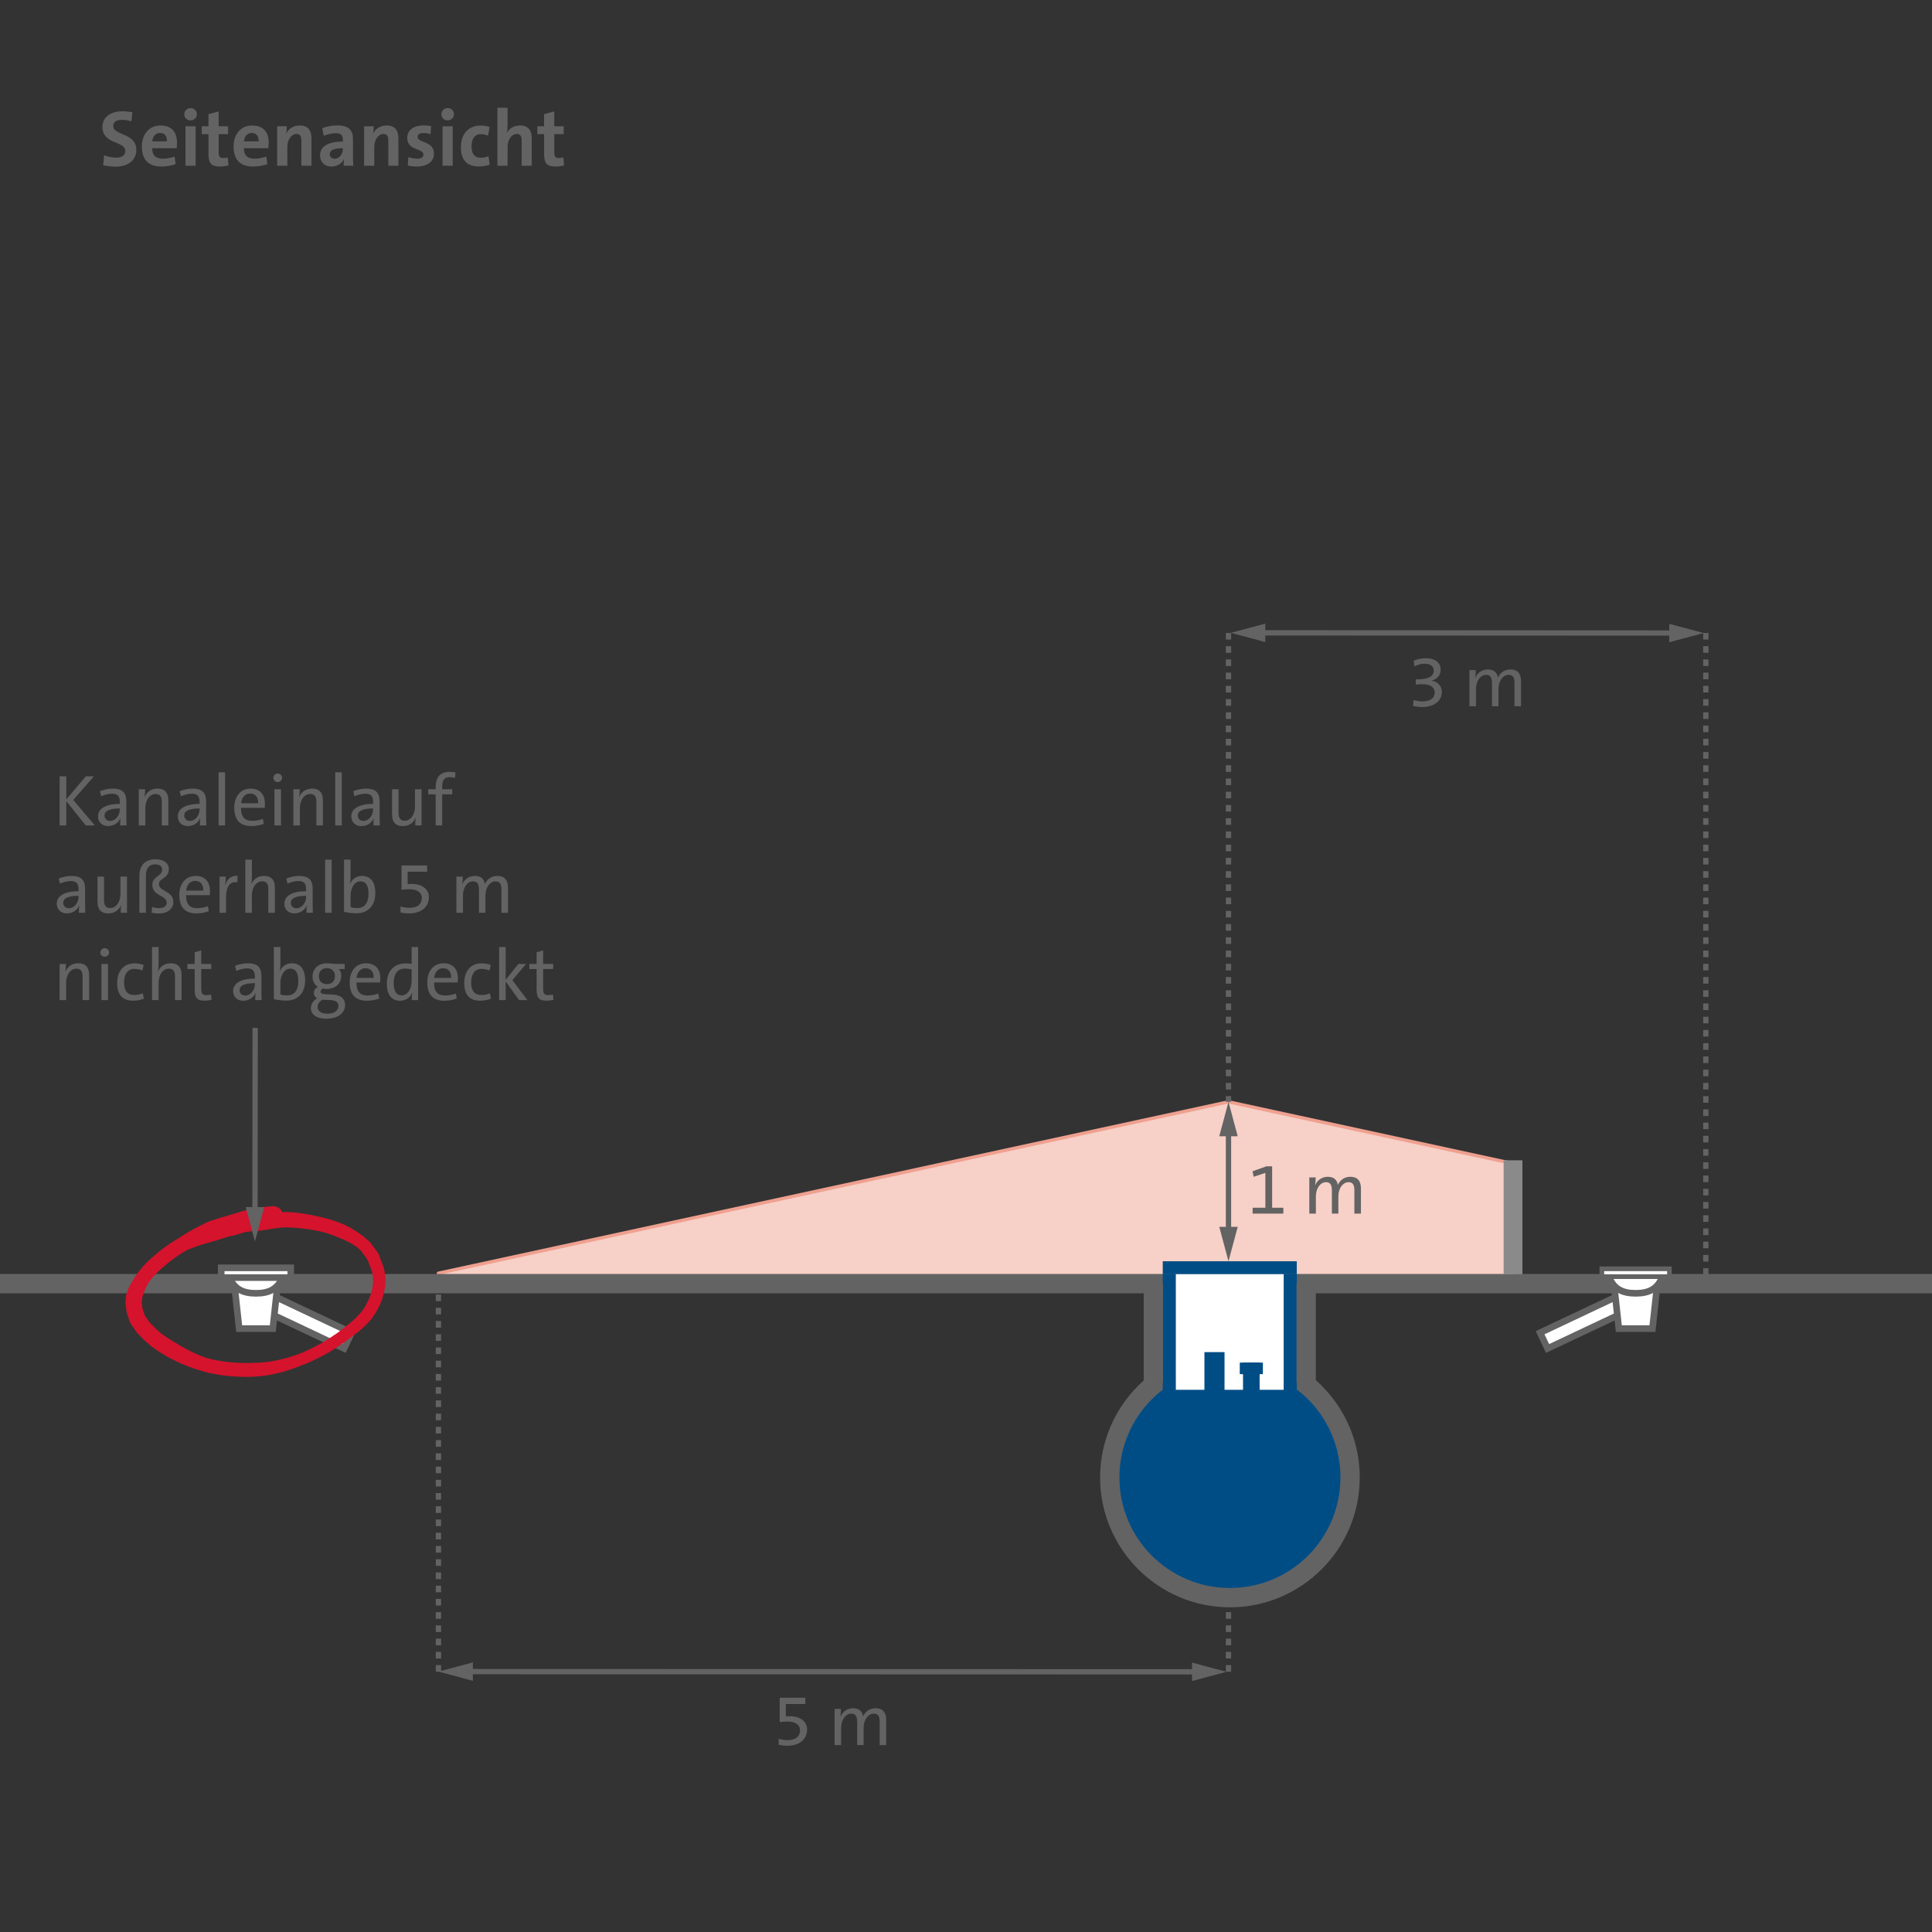 <?xml version="1.0" encoding="UTF-8"?><svg id="Layout" xmlns="http://www.w3.org/2000/svg" viewBox="0 0 800 800"><rect x="0" y="0" width="800" height="800" fill="#333333" stroke="none"/><rect x="0" y="0" width="800" height="800" style="fill:none;"/><g><path d="M54.411,50.249c-1.217-.395-2.565-.625-3.88-.625-2.466,0-3.65,.986-3.65,2.565,0,4.045,9.569,2.664,9.569,9.898,0,4.012-3.058,6.905-8.582,6.905-1.907,0-3.683-.23-5.163-.592l.46-4.11c1.447,.592,3.255,.987,4.932,.987,2.17,0,3.782-.822,3.782-2.762,0-4.209-9.47-2.664-9.47-9.898,0-3.88,3.058-6.544,8.385-6.544,1.217,0,2.762,.165,4.012,.427l-.395,3.749Z" style="fill:#636363;"/><path d="M72.724,67.973c-1.841,.625-3.946,.987-5.853,.987-5.229,0-8.122-2.598-8.122-8.352,0-4.899,2.894-8.648,7.76-8.648,4.768,0,6.774,3.058,6.774,6.938,0,1.25-.132,2.466-.132,2.466h-10.128c0,2.828,1.315,4.341,4.341,4.341,1.611,0,3.255-.296,4.932-.855l.428,3.124Zm-3.617-9.437c.066-2.302-1.052-3.486-2.828-3.486-1.743,0-3.025,1.282-3.222,3.486h6.05Z" style="fill:#636363;"/><path d="M78.903,49.855c-1.447,0-2.598-1.118-2.598-2.532s1.151-2.565,2.598-2.565,2.63,1.118,2.63,2.565c0,1.381-1.184,2.532-2.63,2.532Zm-2.104,18.776v-16.343h4.209v16.343h-4.209Z" style="fill:#636363;"/><path d="M94.619,68.499c-1.052,.263-2.434,.46-3.486,.46-3.65,0-4.801-1.315-4.801-5.228v-8.188h-2.795v-3.255h2.795v-5.031l4.209-1.118v6.149h3.913v3.255h-3.913v7.399c0,1.907,.427,2.499,1.841,2.499,.69,0,1.381-.099,1.94-.23l.296,3.288Z" style="fill:#636363;"/><path d="M110.696,67.973c-1.841,.625-3.946,.987-5.853,.987-5.229,0-8.122-2.598-8.122-8.352,0-4.899,2.894-8.648,7.76-8.648,4.768,0,6.774,3.058,6.774,6.938,0,1.25-.132,2.466-.132,2.466h-10.128c0,2.828,1.315,4.341,4.341,4.341,1.611,0,3.255-.296,4.932-.855l.428,3.124Zm-3.617-9.437c.066-2.302-1.052-3.486-2.828-3.486-1.743,0-3.025,1.282-3.222,3.486h6.05Z" style="fill:#636363;"/><path d="M124.8,68.631v-10.358c0-1.776-.46-2.795-2.039-2.795-2.039,0-3.781,2.302-3.781,5.294v7.859h-4.209v-16.343h3.978c0,.756-.065,2.072-.23,2.927h.033c.987-1.907,2.894-3.256,5.524-3.256,3.519,0,4.899,2.072,4.899,5.36v11.312h-4.176Z" style="fill:#636363;"/><path d="M142.289,68.631c0-.954,.033-1.907,.165-2.762l-.033-.033c-.79,1.841-2.795,3.124-5.229,3.124-2.959,0-4.669-2.006-4.669-4.669,0-3.88,3.716-5.689,9.438-5.689v-.69c0-1.874-.756-2.762-2.927-2.762-1.48,0-3.387,.46-4.965,1.085l-.658-3.19c1.842-.625,4.11-1.118,6.116-1.118,5.097,0,6.643,2.104,6.643,5.754v6.741c0,1.315,.033,2.861,.131,4.209h-4.012Zm-.329-7.267c-4.242,0-5.393,1.052-5.393,2.466,0,1.052,.756,1.907,1.973,1.907,2.039,0,3.42-1.973,3.42-3.88v-.493Z" style="fill:#636363;"/><path d="M160.799,68.631v-10.358c0-1.776-.46-2.795-2.039-2.795-2.039,0-3.781,2.302-3.781,5.294v7.859h-4.209v-16.343h3.978c0,.756-.065,2.072-.23,2.927h.033c.987-1.907,2.894-3.256,5.524-3.256,3.519,0,4.899,2.072,4.899,5.36v11.312h-4.176Z" style="fill:#636363;"/><path d="M178.289,55.543c-.888-.263-1.94-.46-2.992-.46-1.579,0-2.368,.625-2.368,1.578,0,2.729,6.774,1.512,6.774,6.971,0,2.992-2.368,5.327-7.103,5.327-1.348,0-2.697-.165-3.748-.427l.23-3.486c1.02,.395,2.499,.658,3.716,.658,1.644,0,2.532-.625,2.532-1.677,0-2.795-6.708-1.447-6.708-6.971,0-2.828,2.203-5.13,6.873-5.13,.986,0,2.072,.132,3.025,.296l-.231,3.321Z" style="fill:#636363;"/><path d="M185.356,49.855c-1.447,0-2.598-1.118-2.598-2.532s1.151-2.565,2.598-2.565,2.63,1.118,2.63,2.565c0,1.381-1.184,2.532-2.63,2.532Zm-2.104,18.776v-16.343h4.209v16.343h-4.209Z" style="fill:#636363;"/><path d="M202.815,68.17c-1.283,.493-2.959,.756-4.571,.756-4.571,0-7.398-2.367-7.398-7.925,0-5.721,3.222-9.01,8.253-9.01,1.184,0,2.499,.197,3.65,.559l-.658,3.617c-.92-.362-1.973-.625-3.058-.625-2.499,0-3.781,2.006-3.781,5.031,0,2.795,1.019,4.735,3.814,4.735,1.118,0,2.203-.23,3.189-.658l.559,3.518Z" style="fill:#636363;"/><path d="M215.998,68.631v-10.457c0-1.677-.46-2.696-2.039-2.696-2.104,0-3.781,2.4-3.781,5.294v7.859h-4.209v-24.004h4.209v7.037c0,.987-.066,2.335-.296,3.321h.065c.954-1.809,2.828-3.025,5.36-3.025,3.683,0,4.867,2.335,4.867,5.196v11.476h-4.176Z" style="fill:#636363;"/><path d="M233.587,68.499c-1.052,.263-2.434,.46-3.486,.46-3.65,0-4.801-1.315-4.801-5.228v-8.188h-2.795v-3.255h2.795v-5.031l4.209-1.118v6.149h3.913v3.255h-3.913v7.399c0,1.907,.427,2.499,1.841,2.499,.69,0,1.381-.099,1.94-.23l.296,3.288Z" style="fill:#636363;"/></g><polyline points="626.511 531.595 626.511 481.807 508.693 456.25 181.546 527.213 181.546 531.595" style="fill:#f7d0c7; stroke:#efa08f; stroke-linejoin:round; stroke-width:1.37px;"/><line x1="800" y1="531.528" x2="0" y2="531.528" style="fill:none; stroke:#636363; stroke-miterlimit:10; stroke-width:8px;"/><rect x="622.628" y="480.447" width="7.766" height="47.197" style="fill:#8a8a8a;"/><rect x="481.471" y="522.261" width="55.5" height="5.383" style="fill:#004d86;"/><g><path d="M509.286,661.551c-27.437,0-49.758-22.325-49.758-49.766s22.321-49.76,49.758-49.76,49.758,22.322,49.758,49.76-22.321,49.766-49.758,49.766Z" style="fill:#004d86;"/><path d="M509.286,566.025c25.277,0,45.758,20.491,45.758,45.76s-20.481,45.766-45.758,45.766-45.758-20.491-45.758-45.766,20.485-45.76,45.758-45.76m0-8c-29.643,0-53.758,24.117-53.758,53.76s24.116,53.766,53.758,53.766,53.758-24.119,53.758-53.766-24.116-53.76-53.758-53.76h0Z" style="fill:#636363;"/></g><rect x="486.858" y="527.644" width="44.714" height="47.788" style="fill:#fff;"/><rect x="486.858" y="527.648" width="44.73" height="47.784" style="fill:#fff;"/><rect x="498.728" y="559.881" width="8.323" height="19.945" style="fill:#004d86;"/><rect x="514.709" y="564.22" width="6.877" height="14.605" style="fill:#004d86;"/><polyline points="522.933 564.22 522.933 569.004 513.365 569.004 513.365 564.22" style="fill:#004d86;"/><rect x="481.467" y="527.644" width="5.391" height="47.788" style="fill:#004d86;"/><rect x="531.588" y="527.644" width="5.383" height="47.788" style="fill:#004d86;"/><line x1="540.854" y1="531.528" x2="540.854" y2="572.532" style="fill:#004d86; stroke:#636363; stroke-miterlimit:10; stroke-width:8px;"/><line x1="477.584" y1="531.528" x2="477.584" y2="572.532" style="fill:#004d86; stroke:#636363; stroke-miterlimit:10; stroke-width:8px;"/><g><g><g><rect x="122.971" y="527.597" width="7.218" height="38.566" transform="translate(-421.839 427.144) rotate(-64.652)" style="fill:#fff;"/><path d="M111.34,537.207l32.394,15.299-1.913,4.048-32.398-15.299,1.917-4.048m-1.305-3.646l-1.171,2.473-1.917,4.048-1.174,2.479,2.481,1.171,32.398,15.299,2.477,1.169,1.17-2.477,1.913-4.048,1.171-2.478-2.478-1.17-32.394-15.299-2.475-1.169h0Z" style="fill:#636363;"/></g><g><polygon points="99.038 550.157 96.809 529.712 115.18 529.712 112.956 550.157 99.038 550.157" style="fill:#fff;"/><path d="M113.653,531.082l-1.926,17.706h-11.46l-1.931-17.706h15.316m3.054-2.74h-21.425l.331,3.037,1.931,17.706,.267,2.443h16.375l.266-2.443,1.926-17.706,.331-3.036h0Z" style="fill:#636363;"/></g><path d="M94.618,527.658c1.841,6.311,6.232,7.874,11.374,7.874,5.146,0,9.538-1.562,11.374-7.874" style="fill:#fff; stroke:#636363; stroke-miterlimit:10; stroke-width:2.74px;"/></g><g><rect x="91.6" y="524.984" width="28.793" height="4.044" style="fill:#fff;"/><path d="M119.023,526.353v1.305h-26.053v-1.305h26.053m2.74-2.74h-31.533v6.784h31.533v-6.784h0Z" style="fill:#636363;"/></g></g><g><g><g><rect x="637.417" y="543.271" width="38.566" height="7.218" transform="translate(-170.649 332.81) rotate(-25.28)" style="fill:#fff;"/><path d="M671.94,537.207l1.917,4.048-32.398,15.299-1.913-4.048,32.394-15.299m1.305-3.646l-2.475,1.169-32.394,15.299-2.478,1.17,1.171,2.478,1.913,4.048,1.17,2.477,2.477-1.169,32.398-15.299,2.481-1.171-1.174-2.479-1.917-4.048-1.171-2.473h0Z" style="fill:#636363;"/></g><g><polygon points="670.324 550.157 668.101 529.712 686.471 529.712 684.242 550.157 670.324 550.157" style="fill:#fff;"/><path d="M684.944,531.082l-1.931,17.706h-11.46l-1.926-17.706h15.316m3.055-2.74h-21.425l.331,3.036,1.926,17.706,.266,2.443h16.375l.267-2.443,1.931-17.706,.331-3.037h0Z" style="fill:#636363;"/></g><path d="M688.662,527.658c-1.841,6.311-6.232,7.874-11.374,7.874-5.146,0-9.538-1.562-11.374-7.874" style="fill:#fff; stroke:#636363; stroke-miterlimit:10; stroke-width:2.74px;"/></g><g><rect x="663.286" y="525.383" width="27.995" height="3.246" style="fill:#fff;"/><path d="M690.31,526.353v1.305h-26.053v-1.305h26.053m1.941-1.941h-29.936v5.188h29.936v-5.188h0Z" style="fill:#636363;"/></g></g><line x1="181.546" y1="692.221" x2="181.546" y2="529.952" style="fill:none; stroke:#636363; stroke-dasharray:0 0 2.74 2.74; stroke-miterlimit:10; stroke-width:2.192px;"/><g><path d="M322.444,719.975c1.115,.362,2.381,.573,3.827,.573,3.225,0,5.003-1.597,5.003-4.038,0-2.411-2.019-3.647-5.123-3.647-1.266,0-2.502,.09-3.285,.241v-10.096h10.608v2.592h-8.076v5.123c.512-.03,1.205-.06,1.657-.06,4.671,0,7.142,2.411,7.142,5.515,0,4.038-3.254,6.69-8.137,6.69-1.326,0-2.441-.12-3.616-.392v-2.502Z" style="fill:#636363;"/><path d="M364.243,722.597v-9.613c0-2.14-.542-3.405-2.441-3.405-2.14,0-4.189,2.26-4.189,5.906v7.112h-2.682v-9.613c0-2.14-.573-3.405-2.441-3.405-2.291,0-4.189,2.471-4.189,5.906v7.112h-2.712v-14.977h2.622c0,.904-.06,2.26-.211,3.164l.03,.03c.874-2.109,2.803-3.466,5.214-3.466,2.742,0,3.917,1.537,4.128,3.406,.603-1.417,2.23-3.406,5.123-3.406,3.345,0,4.46,2.019,4.46,4.852v10.397h-2.712Z" style="fill:#636363;"/></g><g><line x1="496.203" y1="692.264" x2="193.196" y2="692.178" style="fill:none; stroke:#636363; stroke-miterlimit:10; stroke-width:2.192px;"/><polygon points="493.598 688.443 507.853 692.265 493.596 696.085 493.598 688.443" style="fill:#636363;"/><polygon points="195.803 688.358 181.546 692.172 195.801 695.999 195.803 688.358" style="fill:#636363;"/></g><line x1="508.693" y1="692.221" x2="508.693" y2="663.018" style="fill:none; stroke:#636363; stroke-dasharray:0 0 2.74 2.74; stroke-miterlimit:10; stroke-width:2.192px;"/><line x1="706.344" y1="262.084" x2="706.344" y2="529.952" style="fill:none; stroke:#636363; stroke-dasharray:0 0 2.74 2.74; stroke-miterlimit:10; stroke-width:2.192px;"/><g><g><path d="M585.372,289.837c1.085,.362,2.351,.603,3.707,.603,3.285,0,5.002-1.477,5.002-3.616s-1.688-3.496-4.882-3.496c-1.085,0-1.929,.03-2.954,.151v-2.17h.693c4.219,0,6.75-1.145,6.75-3.616,0-1.778-1.417-2.863-3.707-2.863-1.657,0-3.074,.452-4.309,1.115l-.272-2.381c1.417-.572,3.074-.994,5.063-.994,4.038,0,6.087,2.019,6.087,4.701,0,2.32-1.386,3.887-3.737,4.581l-.03,.03c2.441,.241,4.25,2.23,4.25,4.581,0,3.857-3.225,6.298-8.227,6.298-1.356,0-2.742-.211-3.737-.482l.302-2.441Z" style="fill:#636363;"/><path d="M627.111,292.459v-9.613c0-2.14-.542-3.405-2.441-3.405-2.14,0-4.189,2.26-4.189,5.906v7.112h-2.682v-9.613c0-2.14-.573-3.405-2.441-3.405-2.291,0-4.189,2.471-4.189,5.906v7.112h-2.712v-14.977h2.622c0,.904-.06,2.26-.211,3.164l.03,.03c.874-2.109,2.803-3.466,5.214-3.466,2.742,0,3.917,1.537,4.128,3.406,.603-1.417,2.23-3.406,5.123-3.406,3.345,0,4.46,2.019,4.46,4.852v10.397h-2.712Z" style="fill:#636363;"/></g><g><line x1="693.807" y1="262.125" x2="521.328" y2="262.043" style="fill:none; stroke:#636363; stroke-miterlimit:10; stroke-width:2.192px;"/><polygon points="691.204 258.303 705.458 262.128 691.2 265.944 691.204 258.303" style="fill:#636363;"/><polygon points="523.936 258.223 509.677 262.034 523.932 265.865 523.936 258.223" style="fill:#636363;"/></g></g><line x1="508.693" y1="262.084" x2="508.693" y2="456.25" style="fill:none; stroke:#636363; stroke-dasharray:0 0 2.74 2.74; stroke-miterlimit:10; stroke-width:2.192px;"/><g><line x1="508.693" y1="467.899" x2="508.693" y2="510.611" style="fill:none; stroke:#636363; stroke-miterlimit:10; stroke-width:2.192px;"/><polygon points="504.873 470.505 508.691 456.249 512.514 470.505 504.873 470.505" style="fill:#636363;"/><polygon points="504.873 508.005 508.691 522.261 512.514 508.005 504.873 508.005" style="fill:#636363;"/></g><g><path d="M518.687,502.533v-2.441h5.274v-14.435l-4.822,1.627-.482-2.29,5.756-2.049h2.351v17.148h4.641v2.441h-12.717Z" style="fill:#636363;"/><path d="M560.818,502.533v-9.613c0-2.14-.542-3.405-2.441-3.405-2.14,0-4.189,2.26-4.189,5.906v7.112h-2.682v-9.613c0-2.14-.573-3.405-2.441-3.405-2.291,0-4.189,2.471-4.189,5.906v7.112h-2.712v-14.977h2.622c0,.904-.06,2.26-.211,3.164l.03,.03c.874-2.109,2.803-3.466,5.214-3.466,2.742,0,3.917,1.537,4.128,3.406,.603-1.417,2.23-3.406,5.123-3.406,3.345,0,4.46,2.019,4.46,4.852v10.397h-2.712Z" style="fill:#636363;"/></g><path d="M112.63,499.46l-2.061,.21,.172-.014-2.031,.123-.125,.009-2.003,.182-.554,.088-1.948,.443-.179,.045-2.036,.558-.022,.006-2.094,.587-.169,.051-2.241,.73,.215-.064-1.978,.53-.183,.053-2.124,.673,.116-.035-2.152,.615-.148,.045-2.241,.73,.016-.005-2.182,.702-.566,.229-2.037,1-0,0-1.92,.943-.1,.051-1.945,1.027-.099,.054-1.853,1.054-.081,.048-1.878,1.137-.09,.056-1.785,1.164,.093-.058-1.897,1.14-.058,.036-1.985,1.255-.136,.091-1.928,1.371-.053,.039-1.958,1.458-.137,.108-1.843,1.546-.015,.013-1.785,1.518-.115,.102-1.582,1.491-.132,.133-1.613,1.723-.117,.133-1.41,1.696-.099,.125-1.265,1.698-.152,.224-1.165,1.899-.049,.082-1.286,2.249-.2,.417-.977,2.47-.217,.888-.291,2.81,.017,.824,.486,3.369,.145,.604,1.181,3.463,.426,.84,2.371,3.389,.352,.424,3.012,3.077,.197,.185,2.5,2.172,.297,.23,2.821,1.944,.163,.106,2.968,1.8,.179,.101,2.928,1.539,.136,.067,2.724,1.274,.124,.055,2.635,1.098,.138,.054,2.719,.981,.132,.044,2.802,.864,.08,.024,2.833,.784,.236,.055,2.46,.461,.043,.008,2.518,.433,.139,.02,2.607,.318,.132,.013,2.695,.203,.06,.004,2.666,.144,.124,.004,2.61,.028,.13-.002,2.553-.089,.132-.008,2.52-.204,.136-.014,2.46-.321,.137-.021,2.401-.437,.137-.029,2.341-.553,.068-.017,2.311-.611,.142-.042,2.309-.755,.056-.019,2.221-.784,.069-.025,2.25-.87,.002-.001,2.184-.847,.126-.053,2.244-1.02,.057-.027,2.215-1.079,.057-.029,2.187-1.137,.053-.028,2.217-1.223,.111-.065,2.102-1.312,.06-.038,2.015-1.342,2.015-1.342,.115-.082,1.797-1.355,.011-.008,2.002-1.527h0s2.002-1.527,2.002-1.527l.121-.099,1.83-1.588,.124-.116,1.657-1.649,.107-.113,1.543-1.738,.209-.27,1.296-1.929,.124-.205,1.331-2.451,.108-.226,1.071-2.541,.098-.277,.782-2.688,.061-.259,.469-2.604,.04-.396,.069-3.131-.036-.487-.546-3.196-.131-.48-2.088-5.474-.327-.601-3.001-4.091-.364-.4-2.413-2.142-.216-.172-2.581-1.835-.13-.087-2.33-1.46-.206-.117-2.456-1.263-.243-.111-2.512-1.013-.139-.052-2.86-.987-.214-.065-2.892-.756-.077-.019-2.969-.69-.095-.021-2.277-.451-.049-.009-2.336-.423-.115-.018-2.368-.336-.115-.014-2.4-.25-.174-.013-2.29-.111-.331,.001-2.176,.122-.152,.012-2.264,.237-.144,.018-2.149,.325-.064,.01-2.063,.355,.057-.009-1.946,.298,.22-.026-2.496,.205-.018,.002-2.351,.207-.137,.015-2.236,.295-.522,.115-1.629,.505-.017,.005-1.688,.533,.13-.038-1.658,.446c-1.688,.455-2.687,2.192-2.232,3.88,.455,1.687,2.191,2.686,3.878,2.232l1.658-.446,.13-.038,1.688-.533-.017,.005,1.629-.505-.522,.115,2.236-.295-.137,.015,2.351-.207-.018,.002,2.496-.205,.22-.026,1.946-.298,.057-.009,2.063-.355-.064,.01,2.149-.325-.144,.018,2.264-.237-.152,.012,2.176-.122-.331,.001,2.29,.111-.042-.002,2.408,.149-.115-.009,2.38,.236-.114-.013,2.352,.323-.046-.007,2.294,.351-.126-.022,2.99,.591-.172-.039,2.892,.756-.214-.065,2.86,.987-.139-.052,2.512,1.013-.016-.007,2.555,1.048-.214-.099,2.446,1.254-.163-.091,2.711,1.638-.375-.276,2.413,2.142-.364-.4,3.002,4.091-.327-.601,2.088,5.474-.131-.48,.546,3.196-.036-.476-.055,3.131,.038-.394-.456,2.606,.063-.273-.782,2.688,.098-.277-1.071,2.541,.108-.226-1.331,2.451,.124-.205-1.296,1.929,.177-.233-1.509,1.767,.105-.116-1.625,1.68,.123-.119-1.8,1.621,.121-.102-1.974,1.562h-0s-1.974,1.563-1.974,1.563l.007-.005-1.77,1.391,.153-.111-2.015,1.342-2.015,1.341,.06-.038-2.102,1.312,.111-.065-2.217,1.223,.053-.028-2.187,1.137,.057-.029-2.215,1.078,.057-.027-2.244,1.02,.126-.053-2.184,.847,.11-.04-2.289,.762,.073-.023-2.257,.675,.053-.015-2.342,.645,.146-.036-2.338,.499,.068-.013-2.365,.441,.136-.022-2.418,.324,.136-.015-2.472,.207,.134-.008-2.526,.09h.002s-2.553,.089-2.553,.089l.13-.002-2.61-.028,.124,.004-2.666-.144,.06,.004-2.695-.203,.132,.013-2.607-.318,.139,.02-2.518-.433,.043,.008-2.46-.461,.236,.055-2.833-.784,.26,.086-2.739-1.048,.132,.054-2.646-1.161,.137,.064-2.554-1.274,.11,.058-2.635-1.448,.115,.066-2.832-1.709,.007,.004-2.968-1.8,.163,.106-2.821-1.944,.297,.23-2.5-2.172,.197,.185-3.012-3.077,.352,.424-2.371-3.389,.426,.84-1.181-3.463,.145,.604-.486-3.369,.017,.824,.291-2.81-.12,.608,.755-2.547-.16,.426,1.078-2.356-.021,.045,.959-2.011-.303,.502,1.265-1.698-.099,.125,1.41-1.696-.117,.133,1.613-1.723-.132,.133,1.582-1.491-.115,.102,1.785-1.518-.015,.013,1.843-1.546-.137,.108,1.958-1.458-.053,.039,1.928-1.371-.136,.091,1.985-1.255-.058,.036,1.897-1.14-.408,.204,1.972-.808-.082,.032,2.053-.776-.106,.038,2.017-.687-.088,.029,2.099-.656-.126,.037,2.062-.567,.04-.011,2.181-.624,.13-.04,2.182-.702,.016-.005,2.241-.73-.148,.045,2.152-.615,.116-.035,2.124-.673-.183,.053,1.978-.53,.215-.064,2.241-.73-.169,.051,2.094-.587-.022,.006,2.036-.558-.179,.045,1.948-.443-.554,.088,2.003-.182-.125,.009,2.031-.123,.172-.014,2.061-.21c2.314-.236,3.999-2.303,3.763-4.617-.236-2.314-2.303-3.999-4.617-3.763Z" style="fill:#d5132c;"/><g><path d="M35.498,341.791l-8.046-10.065v10.065h-2.772v-20.342h2.772v9.583l8.077-9.583h3.375l-8.588,9.794,8.95,10.548h-3.767Z" style="fill:#636363;"/><path d="M49.753,341.791c0-1.055,0-2.14,.15-2.983h-.06c-.724,1.838-2.622,3.254-5.093,3.254s-4.159-1.627-4.159-4.038c0-3.225,3.285-5.153,9.011-5.153v-.814c0-2.26-.814-3.405-3.165-3.405-1.416,0-3.164,.452-4.55,1.055l-.482-2.11c1.598-.633,3.496-1.055,5.335-1.055,4.219,0,5.575,1.989,5.575,5.214v5.726c0,1.417,.03,3.014,.09,4.31h-2.652Zm-.151-7.021c-4.912,0-6.329,1.356-6.329,2.863,0,1.296,.904,2.29,2.291,2.29,2.411,0,4.038-2.411,4.038-4.701v-.452Z" style="fill:#636363;"/><path d="M66.991,341.791v-9.613c0-2.14-.572-3.405-2.562-3.405-2.441,0-4.249,2.501-4.249,5.846v7.172h-2.712v-14.977h2.622c0,.904-.06,2.26-.241,3.164h.06c.874-2.049,2.712-3.436,5.274-3.436,3.345,0,4.521,2.019,4.521,4.852v10.397h-2.712Z" style="fill:#636363;"/><path d="M82.783,341.791c0-1.055,0-2.14,.15-2.983h-.06c-.724,1.838-2.622,3.254-5.093,3.254s-4.159-1.627-4.159-4.038c0-3.225,3.285-5.153,9.011-5.153v-.814c0-2.26-.814-3.405-3.164-3.405-1.417,0-3.165,.452-4.551,1.055l-.482-2.11c1.598-.633,3.496-1.055,5.335-1.055,4.219,0,5.575,1.989,5.575,5.214v5.726c0,1.417,.03,3.014,.09,4.31h-2.652Zm-.151-7.021c-4.912,0-6.329,1.356-6.329,2.863,0,1.296,.904,2.29,2.291,2.29,2.411,0,4.038-2.411,4.038-4.701v-.452Z" style="fill:#636363;"/><path d="M90.498,341.791v-22h2.712v22h-2.712Z" style="fill:#636363;"/><path d="M109.213,341.158c-1.627,.573-3.376,.904-5.123,.904-4.611,0-7.082-2.411-7.082-7.685,0-4.46,2.502-7.835,6.75-7.835,4.189,0,5.937,2.803,5.937,6.178,0,.934-.09,1.778-.09,1.778h-9.794c-.06,3.677,1.447,5.394,4.611,5.394,1.477,0,2.954-.272,4.43-.814l.362,2.08Zm-2.291-8.559c.06-2.592-1.236-4.008-3.345-4.008-1.959,0-3.436,1.417-3.737,4.008h7.082Z" style="fill:#636363;"/><path d="M114.999,323.83c-.994,0-1.808-.753-1.808-1.748s.814-1.778,1.808-1.778,1.809,.783,1.809,1.778c0,.964-.814,1.748-1.809,1.748Zm-1.356,17.961v-14.977h2.712v14.977h-2.712Z" style="fill:#636363;"/><path d="M131.001,341.791v-9.613c0-2.14-.572-3.405-2.562-3.405-2.441,0-4.249,2.501-4.249,5.846v7.172h-2.712v-14.977h2.622c0,.904-.06,2.26-.241,3.164h.06c.874-2.049,2.712-3.436,5.274-3.436,3.345,0,4.521,2.019,4.521,4.852v10.397h-2.712Z" style="fill:#636363;"/><path d="M138.807,341.791v-22h2.712v22h-2.712Z" style="fill:#636363;"/><path d="M154.629,341.791c0-1.055,0-2.14,.15-2.983h-.06c-.724,1.838-2.622,3.254-5.093,3.254s-4.159-1.627-4.159-4.038c0-3.225,3.285-5.153,9.011-5.153v-.814c0-2.26-.814-3.405-3.164-3.405-1.417,0-3.165,.452-4.551,1.055l-.482-2.11c1.598-.633,3.496-1.055,5.335-1.055,4.219,0,5.575,1.989,5.575,5.214v5.726c0,1.417,.03,3.014,.09,4.31h-2.652Zm-.151-7.021c-4.912,0-6.329,1.356-6.329,2.863,0,1.296,.904,2.29,2.291,2.29,2.411,0,4.038-2.411,4.038-4.701v-.452Z" style="fill:#636363;"/><path d="M171.927,341.791c0-.904,.06-2.26,.241-3.164h-.06c-.874,2.049-2.712,3.435-5.274,3.435-3.436,0-4.49-2.14-4.49-4.792v-10.457h2.682v9.644c0,2.109,.603,3.375,2.562,3.375,2.471,0,4.249-2.531,4.249-5.846v-7.172h2.712v14.977h-2.622Z" style="fill:#636363;"/><path d="M187.266,328.923h-4.159v12.868h-2.712v-12.868h-3.074v-2.109h3.074v-.935c0-4.309,2.17-6.268,5.816-6.268,1.206,0,2.411,.241,2.411,.241l-.241,2.29s-1.115-.332-2.23-.332c-2.11,0-3.044,1.206-3.044,3.888v1.115h4.159v2.109Z" style="fill:#636363;"/><path d="M32.665,377.955c0-1.055,0-2.14,.15-2.983h-.06c-.724,1.838-2.622,3.254-5.093,3.254s-4.159-1.627-4.159-4.038c0-3.225,3.285-5.153,9.011-5.153v-.814c0-2.26-.814-3.405-3.165-3.405-1.416,0-3.164,.452-4.55,1.055l-.482-2.11c1.598-.633,3.496-1.055,5.335-1.055,4.219,0,5.575,1.989,5.575,5.214v5.726c0,1.417,.03,3.014,.09,4.31h-2.652Zm-.151-7.021c-4.912,0-6.329,1.356-6.329,2.863,0,1.296,.904,2.29,2.291,2.29,2.411,0,4.038-2.411,4.038-4.701v-.452Z" style="fill:#636363;"/><path d="M49.964,377.955c0-.904,.06-2.26,.241-3.164h-.06c-.874,2.049-2.712,3.435-5.274,3.435-3.436,0-4.49-2.14-4.49-4.792v-10.457h2.682v9.644c0,2.109,.603,3.375,2.562,3.375,2.471,0,4.25-2.531,4.25-5.846v-7.172h2.712v14.977h-2.622Z" style="fill:#636363;"/><path d="M62.983,375.544c.844,.302,1.838,.513,2.772,.513,2.291,0,3.255-1.085,3.255-2.26,0-3.225-5.937-2.652-5.937-7.383,0-3.617,4.068-3.496,4.068-6.299,0-1.477-1.175-2.2-2.863-2.2-2.441,0-3.857,1.417-3.857,4.822v15.219h-2.712v-15.068c0-5.214,2.983-7.082,6.72-7.082,3.496,0,5.485,1.688,5.485,4.068,0,4.068-4.099,3.616-4.099,6.238,0,3.104,5.967,2.712,5.967,7.353,0,2.772-2.321,4.792-5.997,4.792-1.175,0-2.23-.15-2.983-.332l.181-2.381Z" style="fill:#636363;"/><path d="M86.459,377.322c-1.627,.573-3.376,.904-5.123,.904-4.611,0-7.082-2.411-7.082-7.685,0-4.46,2.502-7.835,6.75-7.835,4.189,0,5.937,2.803,5.937,6.178,0,.934-.09,1.778-.09,1.778h-9.794c-.06,3.677,1.447,5.394,4.611,5.394,1.477,0,2.954-.272,4.43-.814l.362,2.08Zm-2.291-8.559c.06-2.592-1.236-4.008-3.345-4.008-1.959,0-3.436,1.417-3.737,4.008h7.082Z" style="fill:#636363;"/><path d="M98.272,365.388c-3.164-.572-4.671,1.748-4.671,6.54v6.027h-2.712v-14.977h2.622c0,.934-.091,2.32-.332,3.556h.06c.633-2.08,2.17-4.129,5.153-3.828l-.121,2.682Z" style="fill:#636363;"/><path d="M111.111,377.955v-9.644c0-2.109-.572-3.375-2.562-3.375-2.471,0-4.249,2.531-4.249,5.846v7.172h-2.712v-22h2.712v7.112c0,.964-.06,2.17-.272,2.983l.06,.03c.874-2.049,2.712-3.376,5.213-3.376,3.436,0,4.521,2.14,4.521,4.792v10.457h-2.712Z" style="fill:#636363;"/><path d="M126.903,377.955c0-1.055,0-2.14,.15-2.983h-.06c-.724,1.838-2.622,3.254-5.093,3.254s-4.159-1.627-4.159-4.038c0-3.225,3.285-5.153,9.011-5.153v-.814c0-2.26-.814-3.405-3.165-3.405-1.416,0-3.164,.452-4.55,1.055l-.482-2.11c1.598-.633,3.496-1.055,5.335-1.055,4.219,0,5.575,1.989,5.575,5.214v5.726c0,1.417,.03,3.014,.09,4.31h-2.652Zm-.151-7.021c-4.912,0-6.329,1.356-6.329,2.863,0,1.296,.904,2.29,2.291,2.29,2.411,0,4.038-2.411,4.038-4.701v-.452Z" style="fill:#636363;"/><path d="M134.618,377.955v-22h2.712v22h-2.712Z" style="fill:#636363;"/><path d="M145.165,363.219c0,.874-.09,2.049-.272,2.802l.06,.03c.814-2.109,2.682-3.345,4.942-3.345,3.526,0,5.515,2.471,5.515,7.052,0,5.244-2.983,8.408-7.805,8.408-2.772,0-5.153-.603-5.153-.603v-21.608h2.712v7.263Zm0,12.416s1.175,.392,2.652,.392c2.833,0,4.762-1.718,4.762-6.027,0-3.225-1.055-5.062-3.315-5.062-2.712,0-4.099,3.164-4.099,5.756v4.942Z" style="fill:#636363;"/><path d="M165.839,375.333c1.115,.362,2.381,.573,3.827,.573,3.225,0,5.003-1.597,5.003-4.038,0-2.411-2.019-3.647-5.123-3.647-1.266,0-2.501,.09-3.285,.241v-10.096h10.608v2.592h-8.076v5.123c.512-.03,1.205-.06,1.657-.06,4.671,0,7.142,2.411,7.142,5.515,0,4.038-3.254,6.69-8.137,6.69-1.326,0-2.441-.12-3.616-.392v-2.502Z" style="fill:#636363;"/><path d="M207.637,377.955v-9.613c0-2.14-.542-3.405-2.441-3.405-2.14,0-4.189,2.26-4.189,5.906v7.112h-2.682v-9.613c0-2.14-.573-3.405-2.441-3.405-2.291,0-4.189,2.471-4.189,5.906v7.112h-2.712v-14.977h2.622c0,.904-.06,2.26-.211,3.164l.03,.03c.874-2.109,2.803-3.466,5.214-3.466,2.742,0,3.917,1.537,4.128,3.406,.603-1.417,2.23-3.406,5.123-3.406,3.345,0,4.46,2.019,4.46,4.852v10.397h-2.712Z" style="fill:#636363;"/><path d="M34.202,414.119v-9.613c0-2.14-.572-3.406-2.562-3.406-2.441,0-4.249,2.502-4.249,5.847v7.172h-2.712v-14.977h2.622c0,.904-.06,2.26-.241,3.164h.06c.874-2.049,2.712-3.436,5.274-3.436,3.345,0,4.521,2.019,4.521,4.852v10.397h-2.712Z" style="fill:#636363;"/><path d="M43.364,396.159c-.994,0-1.808-.753-1.808-1.748s.814-1.778,1.808-1.778,1.809,.783,1.809,1.778c0,.964-.814,1.748-1.809,1.748Zm-1.356,17.961v-14.977h2.712v14.977h-2.712Z" style="fill:#636363;"/><path d="M59.547,413.547c-1.266,.513-2.833,.814-4.46,.814-3.586,0-6.57-1.718-6.57-7.233,0-5.274,2.863-8.227,7.233-8.227,1.235,0,2.562,.241,3.737,.633l-.512,2.32c-.964-.361-2.17-.663-3.405-.663-2.712,0-4.189,2.29-4.189,5.575,0,2.923,.934,5.244,4.249,5.244,1.266,0,2.411-.241,3.496-.724l.422,2.26Z" style="fill:#636363;"/><path d="M72.475,414.119v-9.644c0-2.109-.572-3.376-2.562-3.376-2.471,0-4.249,2.532-4.249,5.847v7.172h-2.712v-22h2.712v7.112c0,.964-.06,2.17-.272,2.983l.06,.03c.874-2.049,2.712-3.376,5.213-3.376,3.436,0,4.521,2.14,4.521,4.792v10.457h-2.712Z" style="fill:#636363;"/><path d="M87.605,414.029c-.874,.211-2.019,.332-2.954,.332-3.074,0-4.038-1.266-4.038-4.551v-8.559h-3.014v-2.109h3.014v-4.852l2.712-.753v5.606h4.159v2.109h-4.159v7.896c0,2.26,.452,2.923,2.049,2.923,.724,0,1.447-.121,2.019-.241l.211,2.2Z" style="fill:#636363;"/><path d="M105.686,414.119c0-1.055,0-2.14,.15-2.983h-.06c-.724,1.838-2.622,3.254-5.093,3.254s-4.159-1.627-4.159-4.038c0-3.225,3.285-5.153,9.011-5.153v-.814c0-2.26-.814-3.405-3.165-3.405-1.416,0-3.164,.452-4.55,1.055l-.482-2.11c1.598-.633,3.496-1.055,5.335-1.055,4.219,0,5.575,1.989,5.575,5.214v5.726c0,1.417,.03,3.014,.09,4.31h-2.652Zm-.151-7.021c-4.912,0-6.329,1.356-6.329,2.863,0,1.296,.904,2.29,2.291,2.29,2.411,0,4.038-2.411,4.038-4.701v-.452Z" style="fill:#636363;"/><path d="M116.113,399.383c0,.874-.09,2.049-.272,2.802l.06,.03c.814-2.109,2.682-3.345,4.942-3.345,3.526,0,5.515,2.471,5.515,7.052,0,5.244-2.983,8.408-7.805,8.408-2.772,0-5.153-.603-5.153-.603v-21.608h2.712v7.263Zm0,12.416s1.175,.392,2.652,.392c2.833,0,4.762-1.718,4.762-6.027,0-3.225-1.055-5.063-3.315-5.063-2.712,0-4.099,3.165-4.099,5.756v4.942Z" style="fill:#636363;"/><path d="M140.282,401.251c.693,.693,1.025,1.658,1.025,2.652,0,3.134-2.11,5.606-6.118,5.606-.573,0-1.085-.06-1.507-.211-.633,.392-.964,.874-.964,1.296,0,.633,.572,1.055,2.351,1.115l2.411,.09c3.617,.121,5.425,1.718,5.425,4.4,0,3.254-3.014,5.635-7.775,5.635-3.948,0-6.389-1.597-6.389-4.43,0-1.718,1.145-3.164,2.562-4.068-.904-.482-1.356-1.235-1.356-2.169,0-.995,.572-1.899,1.657-2.562-1.507-.904-2.2-2.471-2.2-4.159,0-3.134,2.109-5.575,6.147-5.575,1.085,0,2.11,.211,3.074,.272h4.098v2.109h-2.441Zm-6.781,12.657c-1.295,.874-1.989,1.929-1.989,3.014,0,1.838,1.567,2.833,4.008,2.833,3.074,0,4.611-1.356,4.611-3.194,0-2.501-2.592-2.471-5.877-2.562-.271,0-.512-.03-.753-.09Zm1.869-13.019c-2.109,0-3.345,1.387-3.345,3.315s1.236,3.315,3.345,3.315c2.08,0,3.315-1.386,3.315-3.315s-1.206-3.315-3.315-3.315Z" style="fill:#636363;"/><path d="M157.009,413.487c-1.627,.573-3.376,.904-5.123,.904-4.611,0-7.082-2.411-7.082-7.685,0-4.46,2.502-7.835,6.75-7.835,4.189,0,5.937,2.803,5.937,6.178,0,.934-.09,1.778-.09,1.778h-9.794c-.06,3.677,1.447,5.394,4.611,5.394,1.477,0,2.954-.272,4.43-.814l.362,2.08Zm-2.291-8.559c.06-2.592-1.236-4.008-3.345-4.008-1.959,0-3.436,1.417-3.737,4.008h7.082Z" style="fill:#636363;"/><path d="M170.51,414.119c0-.844,.06-2.17,.241-3.044l-.06-.03c-.814,2.019-2.652,3.345-5.003,3.345-3.707,0-5.515-2.682-5.515-7.052,0-5.183,2.923-8.408,7.775-8.408,.784,0,1.567,.03,2.502,.15v-6.961h2.682v22h-2.622Zm-.06-12.717c-.934-.211-1.808-.332-2.682-.332-2.833,0-4.731,1.718-4.731,6.027,0,3.224,1.025,5.062,3.285,5.062,2.562,0,4.128-2.833,4.128-5.936v-4.822Z" style="fill:#636363;"/><path d="M189.135,413.487c-1.627,.573-3.376,.904-5.123,.904-4.611,0-7.082-2.411-7.082-7.685,0-4.46,2.502-7.835,6.75-7.835,4.189,0,5.937,2.803,5.937,6.178,0,.934-.09,1.778-.09,1.778h-9.794c-.06,3.677,1.447,5.394,4.611,5.394,1.477,0,2.954-.272,4.43-.814l.362,2.08Zm-2.291-8.559c.06-2.592-1.236-4.008-3.345-4.008-1.959,0-3.436,1.417-3.737,4.008h7.082Z" style="fill:#636363;"/><path d="M203.269,413.547c-1.266,.513-2.833,.814-4.46,.814-3.586,0-6.57-1.718-6.57-7.233,0-5.274,2.863-8.227,7.233-8.227,1.235,0,2.562,.241,3.737,.633l-.512,2.32c-.964-.361-2.17-.663-3.405-.663-2.712,0-4.189,2.29-4.189,5.575,0,2.923,.934,5.244,4.249,5.244,1.266,0,2.411-.241,3.496-.724l.422,2.26Z" style="fill:#636363;"/><path d="M214.931,414.119l-5.545-7.715v7.715h-2.712v-22h2.712v13.591l5.274-6.569h3.164l-5.665,6.72,6.238,8.257h-3.466Z" style="fill:#636363;"/><path d="M229.186,414.029c-.874,.211-2.019,.332-2.954,.332-3.074,0-4.038-1.266-4.038-4.551v-8.559h-3.014v-2.109h3.014v-4.852l2.712-.753v5.606h4.159v2.109h-4.159v7.896c0,2.26,.452,2.923,2.049,2.923,.724,0,1.447-.121,2.019-.241l.211,2.2Z" style="fill:#636363;"/></g><g><line x1="105.579" y1="502.438" x2="105.66" y2="425.649" style="fill:none; stroke:#636363; stroke-miterlimit:10; stroke-width:2.192px;"/><polygon points="109.403 499.836 105.57 514.088 101.761 499.828 109.403 499.836" style="fill:#636363;"/></g></svg>